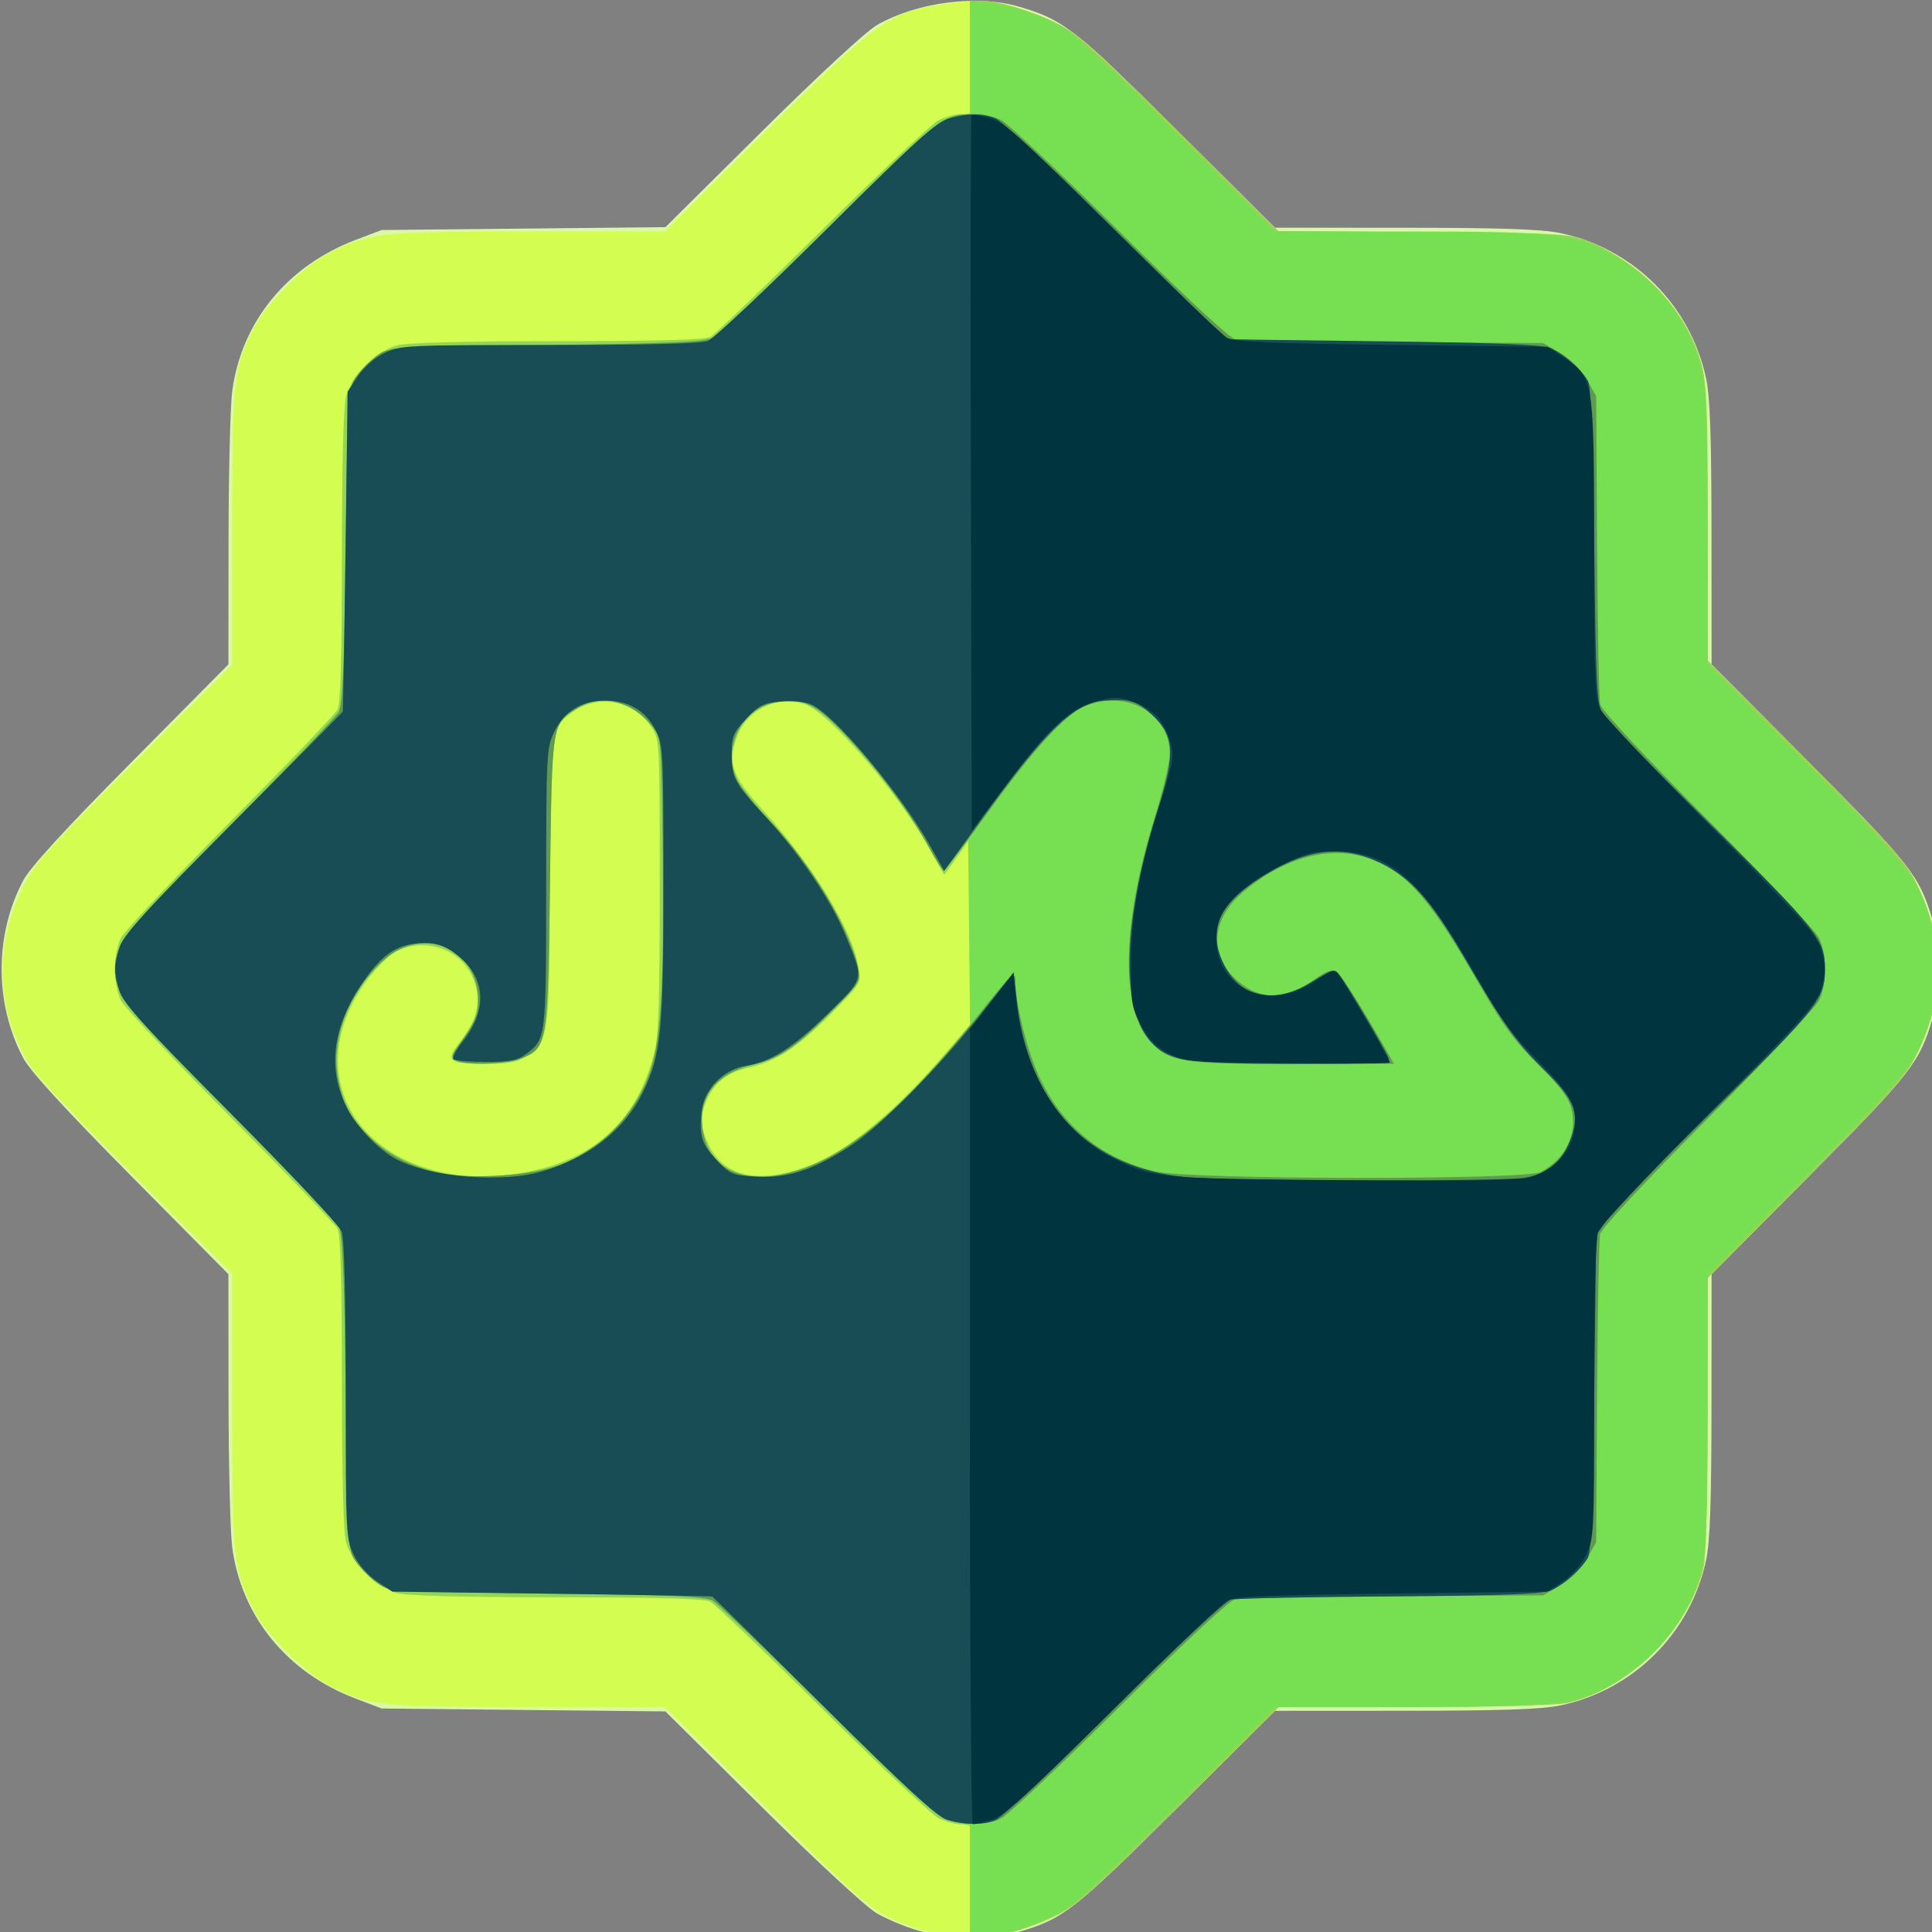 <?xml version="1.0" encoding="UTF-8" standalone="no"?>
<!-- Created with Inkscape (http://www.inkscape.org/) -->

<svg
   width="12.7mm"
   height="12.7mm"
   viewBox="0 0 12.7 12.7"
   version="1.1"
   id="svg1"
   xml:space="preserve"
   sodipodi:docname="halal 512 svg.svg"
   inkscape:version="1.3.2 (091e20e, 2023-11-25, custom)"
   inkscape:export-filename="halal 48 svg"
   inkscape:export-xdpi="96"
   inkscape:export-ydpi="96"
   xmlns:inkscape="http://www.inkscape.org/namespaces/inkscape"
   xmlns:sodipodi="http://sodipodi.sourceforge.net/DTD/sodipodi-0.dtd"
   xmlns="http://www.w3.org/2000/svg"
   xmlns:svg="http://www.w3.org/2000/svg"><rect x="0" y="0" width="12.7" height="12.7" fill="#808080" stroke="none"/><sodipodi:namedview
     id="namedview1"
     pagecolor="#ffffff"
     bordercolor="#000000"
     borderopacity="0.25"
     inkscape:showpageshadow="2"
     inkscape:pageopacity="0.0"
     inkscape:pagecheckerboard="0"
     inkscape:deskcolor="#d1d1d1"
     inkscape:document-units="mm"
     inkscape:zoom="2.3766336"
     inkscape:cx="256.03442"
     inkscape:cy="256.03442"
     inkscape:window-width="2560"
     inkscape:window-height="1494"
     inkscape:window-x="-11"
     inkscape:window-y="-11"
     inkscape:window-maximized="1"
     inkscape:current-layer="layer1" /><defs
     id="defs1" /><g
     inkscape:label="Warstwa 1"
     inkscape:groupmode="layer"
     id="layer1"
     transform="translate(-36.975,-18.17)"><g
       id="g1"
       transform="matrix(0.094,0,0,0.094,32.707,16.65)"><path
         style="fill:#daf9a7"
         d="m 109.637,151.184 c -0.888,-0.254 -2.198,-0.799 -2.91,-1.21 -0.751,-0.433 -4.133,-3.56 -8.043,-7.436 l -6.747,-6.688 -9.922,-0.102 -9.922,-0.102 -1.82,-0.692 c -4.802,-1.825 -8.002,-5.756 -8.632,-10.602 -0.136,-1.047 -0.251,-5.769 -0.256,-10.492 l -0.008,-8.588 -6.824,-6.89 C 49.886,93.668 47.506,91.067 47.022,90.149 c -2.007,-3.804 -2.007,-8.591 0,-12.396 0.484,-0.918 2.864,-3.52 7.532,-8.233 l 6.824,-6.89 0.008,-8.588 c 0.004,-4.723 0.119,-9.445 0.256,-10.492 0.63,-4.847 3.83,-8.777 8.632,-10.602 l 1.82,-0.692 9.922,-0.1 9.922,-0.1 6.747,-6.694 c 3.936,-3.905 7.284,-7.002 8.037,-7.434 2.811,-1.614 7.029,-2.157 9.973,-1.283 3.084,0.915 3.822,1.493 10.973,8.601 l 6.89,6.848 9.117,0.005 c 6.803,0.003 9.562,0.099 10.869,0.376 5.109,1.083 9.088,5.061 10.17,10.17 0.277,1.307 0.373,4.067 0.376,10.869 l 0.005,9.117 6.848,6.89 c 7.108,7.151 7.686,7.889 8.601,10.973 0.546,1.841 0.546,5.074 0,6.915 -0.915,3.084 -1.493,3.822 -8.601,10.973 l -6.848,6.89 -0.005,9.117 c -0.003,6.803 -0.099,9.562 -0.376,10.869 -1.083,5.109 -5.061,9.088 -10.17,10.17 -1.307,0.277 -4.067,0.373 -10.869,0.376 l -9.117,0.005 -6.89,6.848 c -7.151,7.108 -7.889,7.686 -10.973,8.601 -1.853,0.55 -4.994,0.517 -7.056,-0.073 z"
         id="path7" /><path
         style="fill:#d3fd50"
         d="m 110.725,151.373 c -0.726,-0.138 -2.095,-0.617 -3.043,-1.063 -1.502,-0.707 -2.624,-1.706 -8.75,-7.788 l -7.027,-6.978 h -9.52 c -10.362,0 -11.308,-0.103 -13.977,-1.528 -1.791,-0.956 -4.417,-3.585 -5.279,-5.288 -1.395,-2.753 -1.487,-3.617 -1.487,-13.949 v -9.542 l -6.628,-6.608 c -3.645,-3.635 -6.984,-7.162 -7.419,-7.839 -2.433,-3.785 -2.657,-8.372 -0.612,-12.546 0.816,-1.664 1.674,-2.626 7.788,-8.726 l 6.871,-6.856 V 53.121 c 0,-10.331 0.092,-11.196 1.487,-13.949 0.896,-1.767 3.561,-4.433 5.329,-5.329 2.752,-1.395 3.619,-1.487 13.927,-1.487 h 9.52 l 7.027,-6.978 c 7.911,-7.855 8.635,-8.367 12.683,-8.957 2.666,-0.389 4.656,-0.052 7.399,1.25 1.821,0.865 2.544,1.499 8.884,7.798 l 6.901,6.857 10.186,0.082 c 9.912,0.08 10.225,0.098 11.605,0.684 3.856,1.636 6.88,4.975 7.83,8.645 0.331,1.279 0.408,3.377 0.408,11.102 v 9.525 l 6.848,6.89 c 5.639,5.674 6.994,7.182 7.676,8.542 2.133,4.257 2.132,8.063 -0.003,12.307 -0.682,1.355 -2.061,2.891 -7.676,8.546 l -6.845,6.894 -0.006,9.51 c -0.004,5.446 -0.121,10.006 -0.274,10.671 -1.005,4.361 -5.178,8.533 -9.539,9.539 -0.665,0.153 -5.225,0.27 -10.671,0.274 l -9.51,0.006 -6.894,6.845 c -5.655,5.615 -7.191,6.994 -8.546,7.676 -3.012,1.515 -5.56,1.9 -8.664,1.308 z"
         id="path6" /><path
         style="fill:#93d556"
         d="m 113.236,147.715 v -3.969 h -0.675 c -0.371,0 -1.056,-0.192 -1.521,-0.426 -0.466,-0.234 -4.121,-3.674 -8.123,-7.643 -4.002,-3.969 -7.536,-7.35 -7.854,-7.511 -0.394,-0.201 -3.803,-0.295 -10.716,-0.296 -6.609,-9.6e-4 -10.506,-0.104 -11.195,-0.295 -1.38,-0.383 -3.158,-2.16 -3.541,-3.541 -0.191,-0.689 -0.294,-4.586 -0.295,-11.195 -0.001,-6.913 -0.095,-10.322 -0.296,-10.716 -0.162,-0.318 -3.542,-3.852 -7.511,-7.854 -3.969,-4.002 -7.409,-7.657 -7.643,-8.123 -0.547,-1.087 -0.547,-3.305 0,-4.392 0.234,-0.466 3.674,-4.121 7.643,-8.123 3.969,-4.002 7.35,-7.536 7.511,-7.854 0.201,-0.394 0.295,-3.803 0.296,-10.716 9.62e-4,-6.609 0.104,-10.506 0.295,-11.195 0.383,-1.38 2.16,-3.158 3.541,-3.541 0.689,-0.191 4.586,-0.294 11.195,-0.295 6.913,-10e-4 10.322,-0.095 10.716,-0.296 0.318,-0.162 3.852,-3.542 7.854,-7.511 4.002,-3.969 7.657,-7.409 8.123,-7.643 0.466,-0.234 1.15,-0.426 1.521,-0.426 h 0.675 v -3.969 -3.969 h 0.738 c 1.206,0 3.649,0.731 5.415,1.619 1.355,0.682 2.889,2.059 8.531,7.661 l 6.879,6.83 10.186,0.082 c 9.912,0.08 10.225,0.098 11.605,0.684 3.856,1.636 6.88,4.975 7.83,8.645 0.331,1.279 0.408,3.377 0.408,11.102 v 9.525 l 6.848,6.89 c 5.639,5.674 6.994,7.182 7.676,8.542 2.133,4.257 2.132,8.063 -0.003,12.307 -0.682,1.355 -2.061,2.891 -7.676,8.546 l -6.845,6.894 -0.006,9.51 c -0.004,5.446 -0.121,10.006 -0.274,10.671 -1.005,4.361 -5.178,8.533 -9.539,9.539 -0.665,0.153 -5.225,0.27 -10.671,0.274 l -9.51,0.006 -6.894,6.845 c -5.655,5.615 -7.191,6.994 -8.546,7.676 -1.766,0.888 -4.21,1.619 -5.415,1.619 h -0.738 z M 82.474,98.085 c 4.669,-0.964 7.472,-3.625 8.672,-8.232 0.317,-1.217 0.395,-3.53 0.395,-11.739 0,-10.189 -0.002,-10.227 -0.601,-11.123 -1.238,-1.853 -3.688,-2.311 -5.491,-1.027 -1.54,1.096 -1.58,1.401 -1.597,11.96 -0.016,10.587 -0.076,11.05 -1.546,12.038 -0.742,0.499 -1.25,0.604 -2.91,0.6 -2.74,-0.005 -2.895,-0.153 -1.727,-1.652 1.192,-1.53 1.439,-2.957 0.768,-4.443 -0.885,-1.963 -3.366,-2.773 -5.346,-1.745 -0.47,0.244 -1.342,1.089 -1.937,1.878 -4.925,6.523 -0.872,13.642 7.896,13.868 0.77,0.02 2.311,-0.152 3.424,-0.382 z m 19.476,-0.383 c 2.717,-1.017 5.952,-3.682 9.596,-7.904 l 1.69,-1.959 v -6.507 -6.507 l -0.899,1.264 -0.899,1.264 -0.954,-1.706 c -2.263,-4.046 -7.106,-9.672 -8.812,-10.234 -1.904,-0.628 -3.996,0.363 -4.71,2.233 -0.712,1.865 -0.411,2.749 1.75,5.132 3.561,3.927 6.338,8.49 6.738,11.074 0.167,1.08 0.149,1.111 -1.91,3.193 -2.341,2.367 -3.851,3.356 -5.783,3.787 -1.491,0.333 -2.411,1.054 -2.945,2.306 -0.495,1.162 -0.457,1.83 0.18,3.145 1.07,2.211 3.512,2.709 6.957,1.42 z"
         id="path5" /><path
         style="fill:#77e052"
         d="m 113.236,147.779 v -3.923 l -1.253,-0.335 c -1.134,-0.303 -1.957,-1.034 -8.665,-7.691 -4.076,-4.046 -7.709,-7.521 -8.073,-7.723 -0.523,-0.29 -2.963,-0.395 -11.642,-0.499 -10.918,-0.132 -10.985,-0.136 -11.83,-0.738 -0.467,-0.333 -1.122,-0.988 -1.455,-1.455 -0.602,-0.845 -0.607,-0.911 -0.738,-11.83 -0.104,-8.597 -0.211,-11.124 -0.494,-11.642 -0.199,-0.364 -3.617,-3.936 -7.596,-7.937 -7.303,-7.346 -8.05,-8.278 -8.05,-10.054 0,-1.776 0.747,-2.708 8.05,-10.054 3.978,-4.002 7.396,-7.574 7.596,-7.938 0.284,-0.518 0.391,-3.045 0.494,-11.642 0.132,-10.918 0.136,-10.985 0.738,-11.83 0.333,-0.467 0.988,-1.122 1.455,-1.455 0.845,-0.602 0.911,-0.607 11.83,-0.738 8.701,-0.105 11.117,-0.209 11.642,-0.501 0.364,-0.203 4.055,-3.73 8.202,-7.839 6.946,-6.882 7.629,-7.486 8.665,-7.658 l 1.124,-0.188 v -3.933 -3.933 l 1.389,0.161 c 1.852,0.215 3.986,0.965 5.469,1.922 0.667,0.431 4.188,3.764 7.825,7.407 l 6.613,6.624 h 9.342 c 10.538,0 11.859,0.159 14.515,1.752 3.027,1.814 5.115,4.533 5.956,7.752 0.387,1.484 0.457,3.148 0.47,11.256 l 0.015,9.514 6.972,7.022 c 7.706,7.761 8.059,8.248 8.828,12.149 0.388,1.97 0.388,2.328 0,4.298 -0.768,3.901 -1.122,4.388 -8.828,12.149 l -6.972,7.022 -0.015,9.514 c -0.013,8.108 -0.083,9.772 -0.47,11.256 -0.84,3.219 -2.929,5.938 -5.956,7.752 -2.657,1.592 -3.977,1.752 -14.515,1.752 h -9.342 l -6.613,6.624 c -3.637,3.643 -7.158,6.976 -7.825,7.407 -1.46,0.943 -3.584,1.699 -5.469,1.945 l -1.389,0.181 z M 84.264,97.727 c 2.976,-1.036 5.388,-3.377 6.483,-6.293 0.867,-2.308 1.099,-5.792 1.008,-15.114 -0.08,-8.112 -0.107,-8.502 -0.637,-9.217 -1.389,-1.873 -3.605,-2.465 -5.319,-1.42 -1.824,1.112 -1.786,0.875 -1.933,12.17 -0.148,11.398 -0.177,11.577 -1.993,12.336 -0.997,0.417 -4.012,0.502 -4.6,0.13 -0.317,-0.2 -0.296,-0.351 0.132,-0.955 1.258,-1.775 1.432,-2.168 1.433,-3.244 0.004,-3.621 -3.881,-5.268 -6.61,-2.802 -2.383,2.153 -3.695,5.497 -3.202,8.162 0.341,1.845 0.849,2.82 2.144,4.115 1.189,1.189 2.584,1.959 4.561,2.516 1.957,0.552 6.42,0.351 8.533,-0.384 z m 17.095,0.237 c 3.01,-1.014 6.208,-3.471 9.628,-7.398 l 2.259,-2.594 -0.071,-6.553 -0.071,-6.553 -0.764,1.102 c -0.42,0.606 -0.837,1.1 -0.926,1.098 -0.089,-0.003 -0.597,-0.806 -1.129,-1.786 -1.272,-2.346 -3.787,-5.687 -5.996,-7.967 -1.906,-1.967 -2.844,-2.378 -4.652,-2.039 -2.437,0.457 -3.784,3.281 -2.636,5.526 0.238,0.466 1.226,1.685 2.195,2.709 3.002,3.173 5.621,7.546 6.233,10.407 0.181,0.845 0.088,0.996 -1.756,2.866 -2.449,2.485 -3.795,3.426 -5.414,3.789 -2.684,0.602 -3.992,2.151 -3.736,4.427 0.342,3.031 3.095,4.225 6.835,2.965 z"
         id="path4" /><path
         style="fill:#609a50"
         d="m 111.384,143.326 c -0.551,-0.238 -3.869,-3.323 -8.202,-7.628 -4.002,-3.975 -7.574,-7.392 -7.938,-7.593 -0.521,-0.288 -2.988,-0.394 -11.642,-0.498 -10.918,-0.132 -10.985,-0.136 -11.83,-0.738 -0.467,-0.333 -1.122,-0.988 -1.455,-1.455 -0.602,-0.845 -0.607,-0.911 -0.738,-11.83 -0.104,-8.597 -0.211,-11.124 -0.494,-11.642 -0.199,-0.364 -3.617,-3.936 -7.596,-7.937 -7.303,-7.346 -8.05,-8.278 -8.05,-10.054 0,-1.776 0.747,-2.708 8.05,-10.054 3.978,-4.002 7.396,-7.574 7.596,-7.938 0.284,-0.518 0.391,-3.045 0.494,-11.642 0.132,-10.918 0.136,-10.985 0.738,-11.83 0.333,-0.467 0.988,-1.122 1.455,-1.455 0.845,-0.602 0.911,-0.607 11.83,-0.738 8.701,-0.105 11.117,-0.209 11.642,-0.501 0.364,-0.203 4.055,-3.727 8.202,-7.832 7.919,-7.838 7.879,-7.807 10.233,-7.807 0.498,0 1.287,0.191 1.753,0.424 0.466,0.233 4.181,3.738 8.255,7.787 4.462,4.434 7.671,7.423 8.07,7.513 0.364,0.082 5.364,0.18 11.113,0.216 l 10.451,0.066 1.193,0.702 c 0.735,0.432 1.446,1.143 1.852,1.852 l 0.659,1.15 0.066,10.451 c 0.036,5.748 0.134,10.749 0.216,11.112 0.09,0.398 3.079,3.608 7.513,8.07 4.05,4.075 7.554,7.789 7.787,8.255 0.545,1.087 0.545,3.305 0,4.392 -0.233,0.466 -3.738,4.181 -7.787,8.255 -4.434,4.462 -7.423,7.671 -7.513,8.07 -0.083,0.364 -0.18,5.364 -0.216,11.113 l -0.066,10.451 -0.659,1.15 c -0.406,0.709 -1.117,1.42 -1.852,1.852 l -1.193,0.702 -10.451,0.066 c -5.748,0.036 -10.749,0.134 -11.113,0.216 -0.398,0.09 -3.608,3.079 -8.07,7.513 -4.075,4.05 -7.789,7.554 -8.255,7.787 -1.054,0.528 -2.83,0.53 -4.048,0.004 z M 84.264,97.727 c 2.976,-1.036 5.388,-3.377 6.483,-6.293 0.867,-2.308 1.099,-5.792 1.008,-15.114 -0.08,-8.112 -0.107,-8.502 -0.637,-9.217 -1.389,-1.873 -3.605,-2.465 -5.319,-1.42 -1.824,1.112 -1.786,0.875 -1.933,12.17 -0.148,11.398 -0.177,11.577 -1.993,12.336 -0.997,0.417 -4.012,0.502 -4.6,0.13 -0.317,-0.2 -0.296,-0.351 0.132,-0.955 1.258,-1.775 1.432,-2.168 1.433,-3.244 0.004,-3.621 -3.881,-5.268 -6.61,-2.802 -2.383,2.153 -3.695,5.497 -3.202,8.162 0.341,1.845 0.849,2.82 2.144,4.115 1.189,1.189 2.584,1.959 4.561,2.516 1.957,0.552 6.42,0.351 8.533,-0.384 z m 17.14,0.222 c 3.587,-1.207 7.392,-4.501 12.297,-10.647 2.432,-3.047 2.71,-3.314 2.71,-2.603 0,1.674 0.829,5.006 1.703,6.846 1.642,3.459 4.383,5.672 8.111,6.551 2.421,0.571 25.822,0.602 26.91,0.036 1.78,-0.926 2.627,-2.693 2.146,-4.478 -0.204,-0.758 -0.839,-1.591 -2.328,-3.057 -1.575,-1.55 -2.467,-2.748 -3.867,-5.19 -3.601,-6.282 -5.22,-8.186 -7.783,-9.15 -2.792,-1.051 -6.187,-0.149 -9.102,2.417 -2.105,1.853 -2.235,4.348 -0.314,6.034 1.624,1.426 3.366,1.42 5.396,-0.019 0.833,-0.59 1.271,-0.752 1.552,-0.575 0.36,0.227 1.479,1.972 3.333,5.195 l 0.723,1.257 h -7.115 c -7.736,0 -8.376,-0.093 -9.781,-1.417 -2.255,-2.125 -2.197,-8.233 0.15,-15.781 0.52,-1.673 0.989,-3.578 1.041,-4.233 0.235,-2.937 -2.902,-4.833 -5.913,-3.575 -1.393,0.582 -3.579,2.978 -6.837,7.493 -1.595,2.211 -2.965,4.018 -3.043,4.016 -0.078,-0.003 -0.577,-0.806 -1.109,-1.786 -1.272,-2.346 -3.787,-5.687 -5.996,-7.967 -1.906,-1.967 -2.844,-2.378 -4.652,-2.039 -2.437,0.457 -3.784,3.281 -2.636,5.526 0.238,0.466 1.226,1.685 2.195,2.709 3.002,3.173 5.621,7.546 6.233,10.407 0.181,0.845 0.088,0.996 -1.756,2.866 -2.449,2.485 -3.795,3.426 -5.414,3.789 -2.684,0.602 -3.992,2.151 -3.736,4.427 0.343,3.046 3.092,4.225 6.881,2.951 z"
         id="path3" /><path
         style="fill:#184d55"
         d="m 111.651,143.434 c -0.694,-0.199 -2.83,-2.159 -8.626,-7.914 -4.237,-4.207 -7.75,-7.673 -7.808,-7.702 -0.058,-0.029 -5.115,-0.119 -11.238,-0.198 l -11.132,-0.145 -1.072,-0.71 c -0.646,-0.427 -1.296,-1.172 -1.634,-1.869 -0.543,-1.121 -0.561,-1.503 -0.561,-11.51 0,-6.711 -0.1,-10.612 -0.283,-11.095 -0.156,-0.409 -3.655,-4.138 -7.777,-8.285 -6.216,-6.255 -7.544,-7.721 -7.785,-8.599 -0.362,-1.316 -0.362,-1.593 -0.002,-2.91 0.241,-0.88 1.579,-2.356 7.936,-8.754 4.206,-4.233 7.671,-7.745 7.7,-7.805 0.029,-0.06 0.119,-5.119 0.198,-11.242 l 0.145,-11.132 0.71,-1.072 c 0.427,-0.646 1.172,-1.296 1.869,-1.634 1.121,-0.543 1.503,-0.561 11.51,-0.561 6.679,0 10.614,-0.1 11.095,-0.282 0.41,-0.155 4.138,-3.656 8.285,-7.78 6.272,-6.237 7.719,-7.547 8.599,-7.787 1.333,-0.363 2.275,-0.367 3.224,-0.014 0.41,0.152 3.662,3.161 7.227,6.685 3.565,3.525 7.053,6.942 7.75,7.594 l 1.268,1.186 10.903,0.14 c 8.023,0.103 11.113,0.23 11.697,0.48 0.88,0.377 2.128,1.476 2.602,2.291 0.215,0.369 0.348,3.861 0.44,11.522 0.121,10.069 0.173,11.058 0.618,11.774 0.267,0.43 3.684,3.937 7.593,7.793 7.395,7.296 7.929,7.973 7.929,10.054 0,2.048 -0.537,2.729 -7.639,9.695 -3.763,3.691 -7.185,7.205 -7.605,7.811 l -0.763,1.101 -0.132,11.003 c -0.092,7.669 -0.226,11.164 -0.44,11.533 -0.474,0.814 -1.722,1.913 -2.602,2.293 -0.594,0.256 -3.429,0.361 -11.245,0.417 -5.748,0.041 -10.745,0.142 -11.105,0.224 -0.388,0.088 -3.722,3.2 -8.202,7.653 -4.152,4.127 -7.884,7.631 -8.293,7.786 -0.896,0.339 -2.103,0.327 -3.353,-0.031 z m 40.441,-44.913 c 1.553,-0.3 2.452,-1.026 3.05,-2.461 0.808,-1.941 0.477,-2.892 -1.779,-5.103 -1.939,-1.901 -2.805,-3.129 -5.76,-8.172 -2.147,-3.664 -3.524,-5.2 -5.58,-6.228 -2.832,-1.415 -5.495,-1.034 -8.89,1.272 -2.605,1.769 -3.26,3.591 -2.103,5.847 1.187,2.315 3.529,2.759 6.12,1.159 1.513,-0.934 1.579,-0.95 1.945,-0.463 0.517,0.688 3.196,5.226 3.402,5.761 0.151,0.392 -0.449,0.432 -6.561,0.432 -7.609,0 -8.931,-0.211 -10.108,-1.609 -2.083,-2.475 -1.882,-8.501 0.54,-16.148 1.251,-3.95 1.18,-5.173 -0.385,-6.633 -1.067,-0.996 -1.533,-1.136 -3.348,-1.011 -2.095,0.145 -4.072,2.037 -8.422,8.061 l -2.78,3.849 -0.95,-1.698 c -2.057,-3.678 -6.774,-9.289 -8.363,-9.947 -0.463,-0.192 -1.365,-0.274 -2.163,-0.197 -1.182,0.114 -1.506,0.279 -2.378,1.214 -0.896,0.961 -1.009,1.234 -1.009,2.433 0,1.695 0.194,2.052 2.446,4.491 2.274,2.464 4.523,5.8 5.488,8.141 1.344,3.261 1.402,3.001 -1.245,5.586 -2.394,2.338 -3.97,3.339 -5.669,3.601 -1.631,0.251 -2.999,1.694 -3.137,3.31 -0.14,1.633 0.03,2.167 1.032,3.241 0.986,1.057 1.107,1.108 2.844,1.204 2.16,0.119 3.904,-0.446 6.483,-2.102 2.121,-1.361 6.299,-5.583 9.222,-9.317 l 2.249,-2.873 0.202,1.815 c 0.834,7.501 5.019,11.88 11.969,12.523 2.97,0.275 22.245,0.296 23.643,0.026 z M 83.356,98.076 c 3.265,-0.969 5.722,-2.904 6.998,-5.513 1.28,-2.616 1.441,-4.246 1.446,-14.643 0.004,-9.148 -0.021,-9.652 -0.535,-10.66 -0.711,-1.394 -1.89,-2.094 -3.53,-2.095 -1.673,-0.001 -2.872,0.738 -3.584,2.209 -0.524,1.082 -0.548,1.565 -0.552,10.904 -0.004,10.506 -0.011,10.564 -1.405,11.599 -0.609,0.453 -1.129,0.555 -2.822,0.555 -1.141,0 -2.159,-0.084 -2.261,-0.186 -0.102,-0.102 0.195,-0.667 0.66,-1.255 1.665,-2.103 1.617,-4.273 -0.13,-5.807 -1.089,-0.957 -1.892,-1.203 -3.302,-1.014 -1.411,0.189 -2.411,0.97 -3.684,2.876 -2.019,3.024 -2.35,5.915 -0.986,8.607 0.656,1.295 2.194,2.904 3.393,3.551 2.412,1.3 7.42,1.724 10.294,0.871 z"
         id="path2" /><path
         style="fill:#00343f"
         d="M 113.236,115.953 V 88.159 l 1.521,-1.969 1.521,-1.969 0.193,1.915 c 0.5,4.958 3.057,9.158 6.686,10.982 2.89,1.453 3.089,1.472 16.034,1.585 8.668,0.075 12.389,0.018 13.213,-0.204 1.457,-0.392 2.8,-1.715 3.04,-2.992 0.353,-1.88 0.002,-2.609 -2.463,-5.121 -1.805,-1.839 -2.68,-3.015 -4.008,-5.386 -4.077,-7.277 -6.282,-9.278 -10.245,-9.301 -1.467,-0.009 -2.02,0.136 -3.709,0.971 -2.516,1.243 -4.21,2.828 -4.461,4.172 -0.765,4.1 3.257,6.399 6.859,3.92 1.198,-0.824 1.27,-0.841 1.63,-0.374 0.44,0.57 3.555,5.905 3.555,6.09 0,0.069 -3.244,0.087 -7.21,0.04 -7.126,-0.084 -7.224,-0.093 -8.386,-0.747 -0.847,-0.476 -1.366,-1.03 -1.852,-1.978 -0.616,-1.199 -0.673,-1.588 -0.65,-4.366 0.029,-3.491 0.639,-6.771 2.101,-11.307 0.837,-2.596 0.915,-3.065 0.667,-3.988 -0.396,-1.469 -1.153,-2.324 -2.525,-2.848 -1.006,-0.384 -1.367,-0.404 -2.445,-0.133 -2.105,0.529 -3.421,1.735 -6.773,6.207 l -2.164,2.886 -0.068,-24.956 c -0.037,-13.726 -0.019,-25.004 0.039,-25.063 0.059,-0.059 0.625,0.03 1.258,0.197 1.005,0.265 2.091,1.237 8.56,7.661 4.075,4.046 7.706,7.519 8.07,7.717 0.516,0.281 3.059,0.389 11.529,0.493 l 10.868,0.132 1.125,0.745 c 2.118,1.402 2.13,1.478 2.136,13.357 0.005,9.005 0.063,10.511 0.43,11.245 0.233,0.466 3.735,4.181 7.782,8.255 6.117,6.159 7.406,7.587 7.644,8.467 0.357,1.318 0.357,1.595 -0.001,2.91 -0.24,0.88 -1.55,2.327 -7.787,8.599 -4.124,4.147 -7.625,7.876 -7.78,8.285 -0.182,0.481 -0.282,4.416 -0.282,11.095 0,10.007 -0.019,10.389 -0.561,11.51 -0.338,0.698 -0.988,1.442 -1.634,1.869 l -1.072,0.71 -10.868,0.132 c -8.47,0.103 -11.014,0.212 -11.529,0.493 -0.364,0.198 -3.995,3.67 -8.07,7.715 -6.158,6.114 -7.587,7.403 -8.467,7.642 -0.582,0.158 -1.148,0.287 -1.257,0.288 -0.109,8.2e-4 -0.198,-12.506 -0.198,-27.792 z"
         id="path1" /></g></g></svg>
